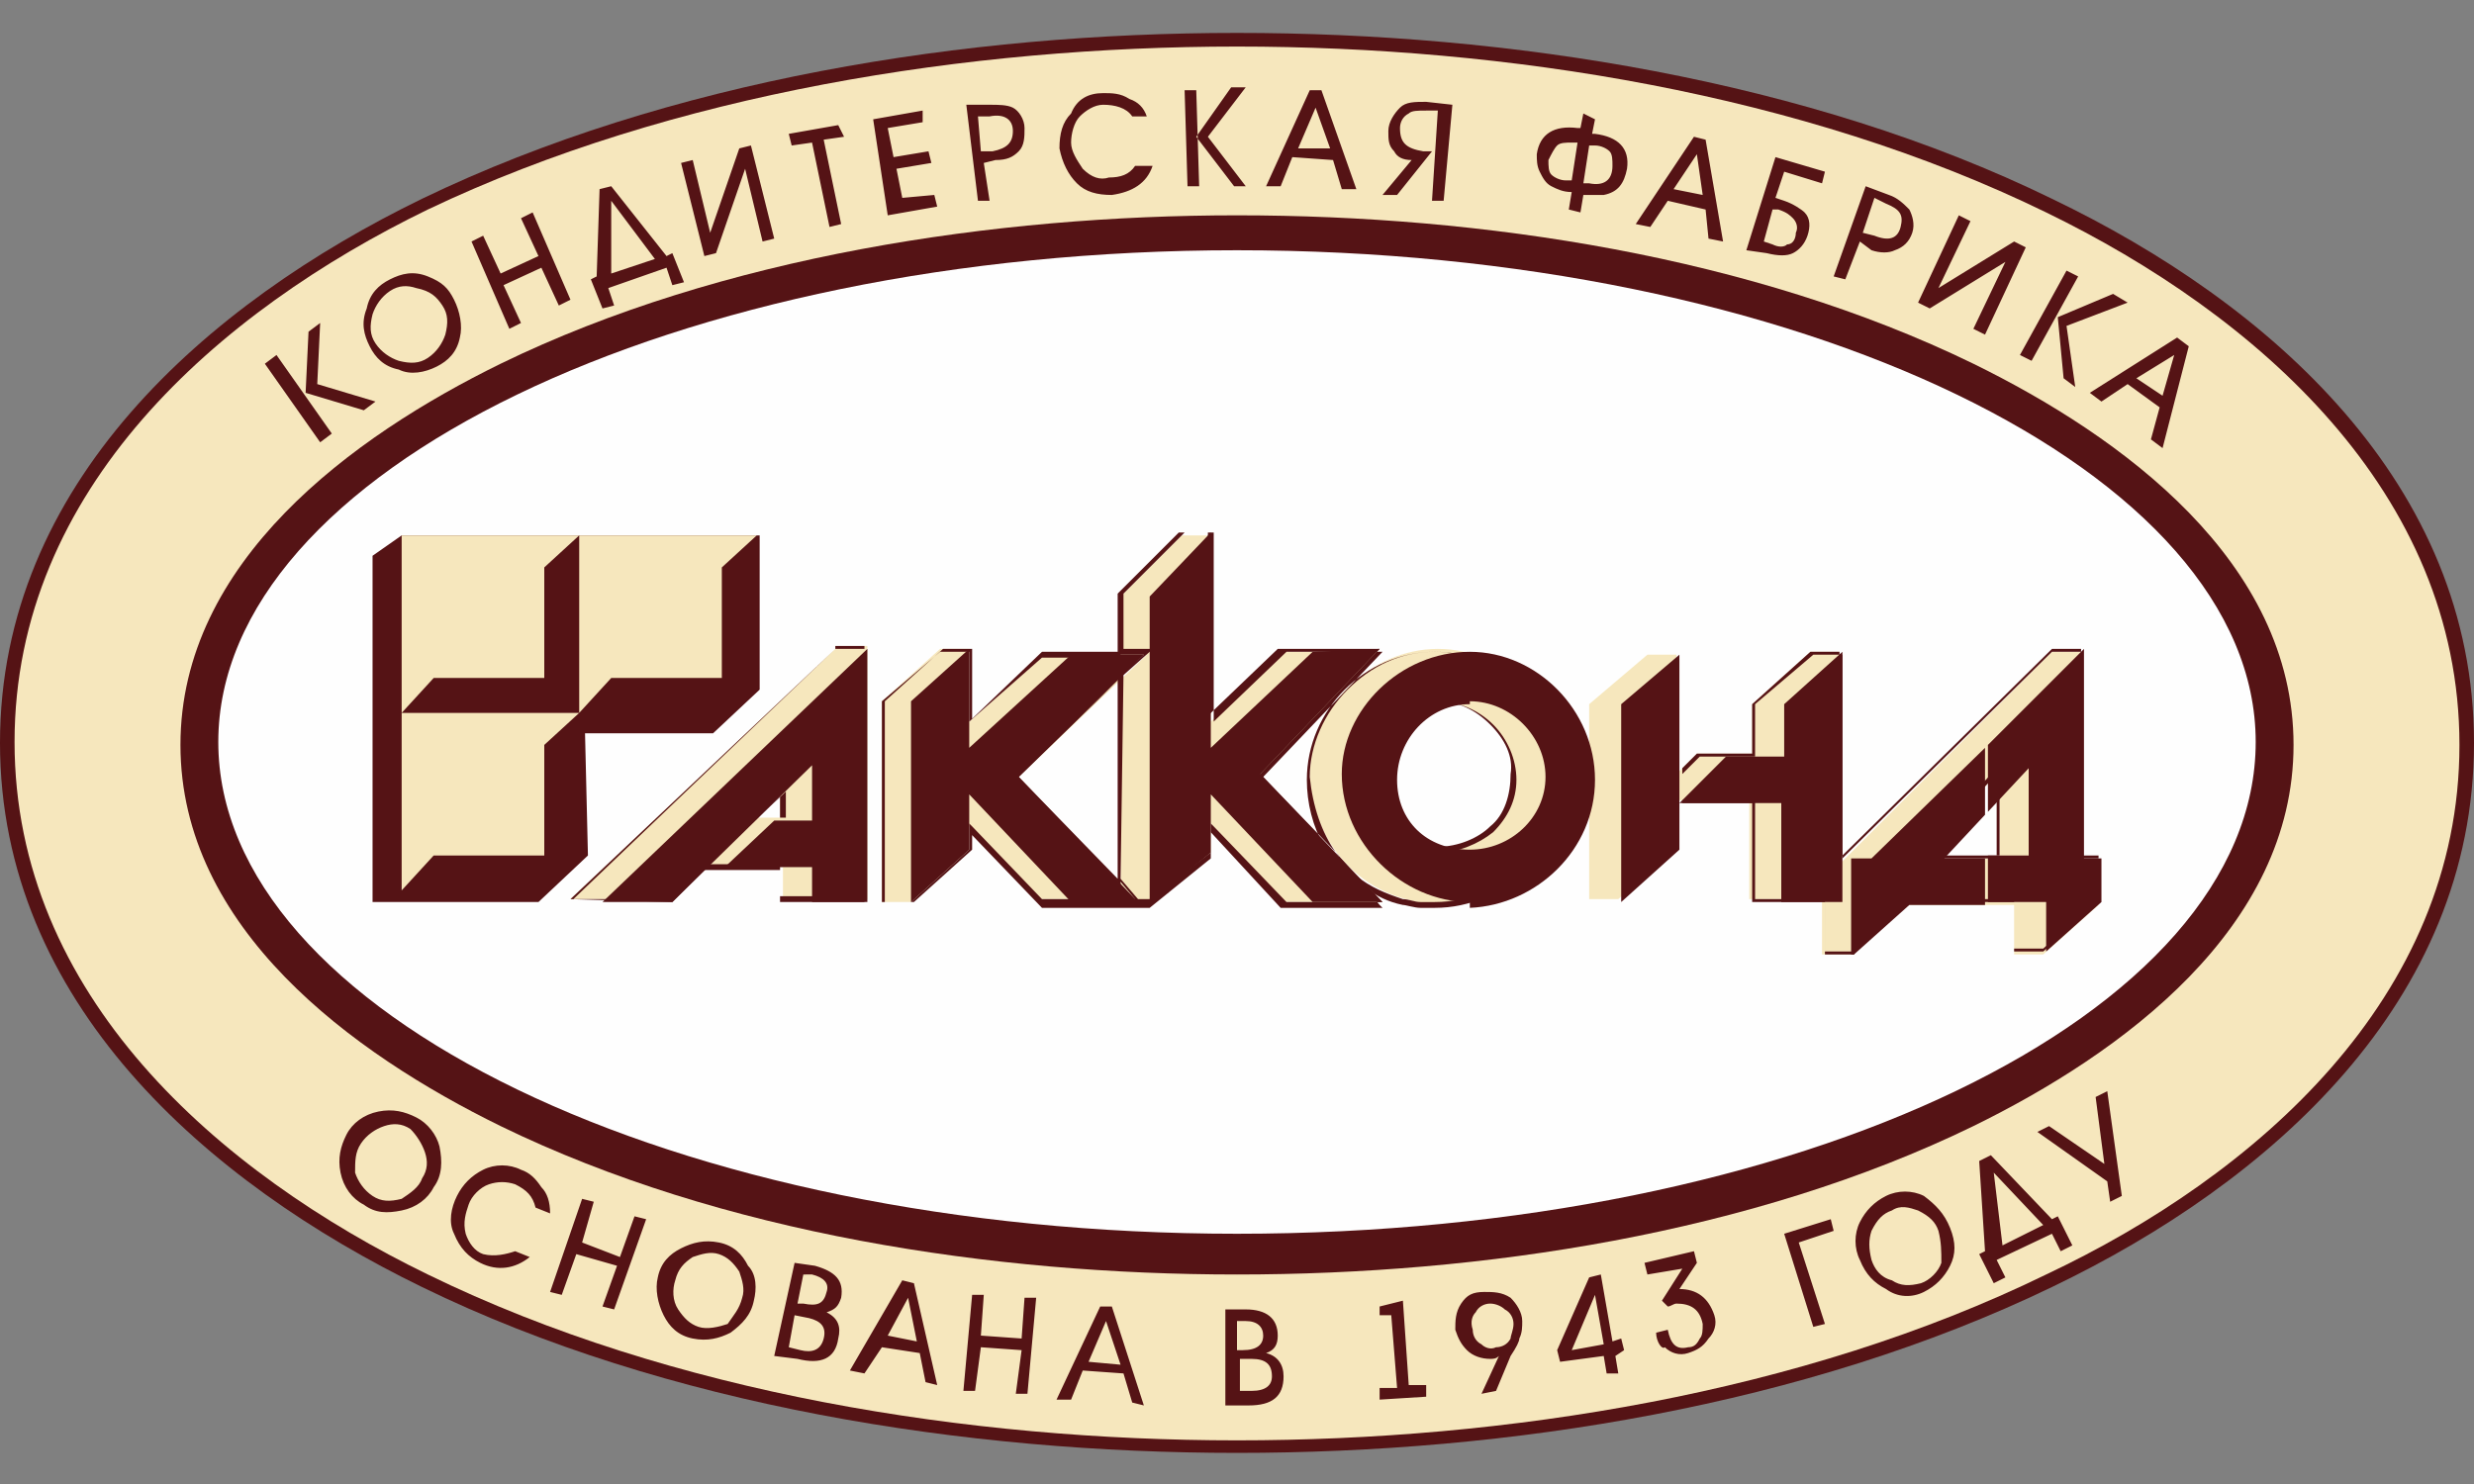 <?xml version="1.0" encoding="utf-8"?>
<!-- Generator: Adobe Illustrator 23.0.2, SVG Export Plug-In . SVG Version: 6.00 Build 0)  -->
<svg version="1.1" id="Layer_1" xmlns="http://www.w3.org/2000/svg" xmlns:xlink="http://www.w3.org/1999/xlink" x="0px"
     y="0px"
     viewBox="0 0 85 51" style="enable-background:new 0 0 85 51;" xml:space="preserve">
<rect x="0" y="0" width="85" height="51" fill="#808080" stroke="none"/>
<style type="text/css">
	.st0{fill-rule:evenodd;clip-rule:evenodd;fill:#551315;}
	.st1{fill-rule:evenodd;clip-rule:evenodd;fill:#F6E7BD;}
	.st2{fill-rule:evenodd;clip-rule:evenodd;fill:#FEFEFE;}
</style>
    <g id="Page-1">
	<g id="Group-38" transform="translate(0, -1)">
		<g id="Group-3" transform="translate(0, 0.431)">
			<g id="Clip-2">
			</g>
            <path id="Fill-1" class="st0" d="M42.5,1.7c9.3,0,19.6,1.6,28,5.7C78,11,85,17.2,85,26.1s-7,15.1-14.5,18.7
				c-8.5,4.1-18.7,5.7-28,5.7s-19.6-1.6-28-5.7C7.1,41.2,0,35,0,26.1S7.1,11,14.5,7.4C23,3.3,33.2,1.7,42.5,1.7"/>
		</g>
        <path id="Fill-4" class="st1" d="M42.5,2.6c9.2,0,19.4,1.6,27.8,5.7c7.2,3.5,14.2,9.6,14.2,18.3s-7,14.8-14.2,18.2
			c-8.4,4.1-18.6,5.7-27.8,5.7s-19.4-1.6-27.8-5.7C7.5,41.3,0.5,35.2,0.5,26.5s7-14.8,14.2-18.3C23.1,4.2,33.3,2.6,42.5,2.6"/>
        <path id="Fill-6" class="st0" d="M42.5,8.4c8.4,0,17.7,1.4,25.3,5.1c5.1,2.5,11,6.8,11,13.1s-5.9,10.6-11,13.1
			c-7.6,3.7-16.9,5.1-25.3,5.1s-17.7-1.4-25.3-5.1c-5.1-2.5-11-6.8-11-13.1s5.9-10.6,11-13.1C24.8,9.8,34.2,8.4,42.5,8.4"/>
        <path id="Fill-8" class="st2"
              d="M42.5,9.6c19.3,0,35,7.6,35,16.9c0,9.4-15.7,16.9-35,16.9s-35-7.6-35-16.9S23.2,9.6,42.5,9.6"/>
        <path id="Fill-10" class="st1" d="M65.9,30.5l2.8-3v3H65.9z M49.4,25.1c-1.4,0-2.5,1.2-2.5,2.6s1.1,2.5,2.5,2.5s2.6-1.1,2.6-2.5
			S50.8,25.1,49.4,25.1L49.4,25.1z M48.3,31.9c0.3,0.1,0.8,0.2,1.1,0.2c2.3,0,4.4-2,4.4-4.4c0-2.3-2-4.4-4.4-4.4
			c-2.3,0-4.4,2-4.4,4.4C45.1,29.7,46.4,31.4,48.3,31.9L48.3,31.9z M47.5,32h-3.4l-2.5-2.7v1L39.5,32h-1V21.5l2.1-2.1h1v6.4l2.4-2.4
			h3.4l-4.1,4.3L47.5,32z M33.3,25.8v-2.5h-1l-2,1.8V32h1l2-1.8v-0.8l2.4,2.5H39l-4-4.2l4.4-4.2h-3.5L33.3,25.8z M28.7,23.3
			l-9.1,8.6H23l3.8-3.6v0.8h-1.2l-1.7,1.7h3v1.1h2.9v-8.7h-1.1V23.3z M57.7,27.5l0.6-0.6h1.9v-1.7l2-1.8h1v8.5h-3.1v-3.4h-2.5v1.7
			l-2,1.7h-1v-6.7l2-1.7h1L57.7,27.5L57.7,27.5z M62.7,33.8h1l0.9-1.7h4.6v1.7h1l1.9-1.7v-1.5h-0.6v-7.2h-1l-7.2,7.2h-0.7v3.2H62.7z
			"/>
        <path id="Fill-12" class="st0" d="M68.6,27.6v2.9h-2.7L68.6,27.6z M65.8,30.4l2.8-3l0.1-0.1v0.1v3l0,0l0,0H65.8L65.8,30.4
			L65.8,30.4z M51.2,25.9c-0.5-0.5-1.1-0.8-1.8-0.8s-1.3,0.3-1.8,0.7c-0.5,0.5-0.7,1.1-0.7,1.8c0,0.7,0.3,1.3,0.7,1.8
			c0.4,0.4,1.1,0.7,1.8,0.7s1.4-0.3,1.8-0.7c0.5-0.4,0.7-1.1,0.7-1.8C52,27,51.7,26.4,51.2,25.9L51.2,25.9z M49.4,25.1
			c-0.7,0-1.3,0.3-1.8,0.8s-0.7,1.1-0.7,1.9c0,0.7,0.3,1.4,0.7,1.8c0.5,0.5,1.1,0.7,1.8,0.7s1.4-0.3,1.9-0.7
			c0.5-0.5,0.8-1.1,0.8-1.8c0-0.7-0.3-1.4-0.8-1.9C50.8,25.4,50.1,25.1,49.4,25.1L49.4,25.1z M45.9,30.3l0.7,0.8
			c0.5,0.4,1,0.6,1.6,0.8c0.2,0,0.4,0.1,0.6,0.1c0.2,0,0.4,0,0.5,0c1.2,0,2.2-0.5,3-1.3s1.3-1.9,1.3-3c0-1.2-0.5-2.2-1.3-3
			s-1.9-1.3-3-1.3c-1.2,0-2.2,0.5-3,1.3s-1.3,1.9-1.3,3C45.1,28.7,45.4,29.6,45.9,30.3L45.9,30.3z M38.5,24.2l0.8-0.7h-0.8V24.2z
			 M38.5,31.2l0.6,0.7h0.4l2.1-1.6v-0.9v-0.1l0.1,0.1l2.5,2.6h3.3l-0.8-0.8c-0.3-0.2-0.5-0.4-0.7-0.7c0,0,0,0,0-0.1l-2.6-2.7l0,0
			l0,0l4.1-4.3h-3.3l-2.4,2.3l-0.1,0.1v-0.1v-6.4h-1l-2.1,2.1v1.9h0.9h0.1l-0.1,0.1l-0.9,0.8L38.5,31.2z M35,27.7l3.4-3.3v6.8
			L35,27.7z M39,31.9l-0.5-0.6v0.6H39z M33.4,23.3v2.4l2.4-2.3l0,0l0,0h2.6v-2l0,0l0,0l2.1-2.1l0,0l0,0h1l0,0l0,0v6.3l2.4-2.3l0,0
			l0,0h3.4h0.1l-0.1,0.1l-4.1,4.3l2.3,2.4c-0.4-0.7-0.6-1.5-0.6-2.3c0-1.2,0.5-2.3,1.3-3.1s1.9-1.3,3.1-1.3c1.2,0,2.3,0.5,3.1,1.3
			s1.3,1.9,1.3,3.1s-0.5,2.3-1.3,3.1s-1.9,1.3-3.1,1.3c-0.1,0-0.3,0-0.5,0s-0.5-0.1-0.6-0.1c-0.5-0.1-0.9-0.3-1.3-0.6l0.5,0.6
			l0.1,0.1h-0.1H44l0,0l0,0l-2.4-2.6v0.9l0,0l0,0l-2.1,1.7l0,0l0,0h-0.3l0,0h-0.1h-3.3l0,0l0,0l-2.4-2.5v0.5l0,0l0,0l-2,1.8l0,0l0,0
			h-1l0,0l0,0v-6.9l0,0l0,0l2-1.8l0,0l0,0H33.4L33.4,23.3L33.4,23.3z M33.3,25.8v-2.4h-1l-2,1.7V32h1l2-1.8v-0.8v-0.1l0.1,0.1
			l2.4,2.5h2.6v-0.6l-3.5-3.6l0,0l0,0l3.5-3.3v-0.8h-2.6L33.3,25.8L33.3,25.8L33.3,25.8z M26.8,28.4v0.7H26L26.8,28.4z M24.2,30.8
			H24l1.6-1.6h0.3L24.2,30.8z M19.6,31.9l9.1-8.6l0,0l0,0h1l0,0l0,0V32l0,0l0,0h-2.9l0,0l0,0v-1.1h-2.6L23.1,32l0,0l0,0L19.6,31.9
			L19.6,31.9L19.6,31.9z M28.7,23.3l-9,8.6H23l1.1-1h-0.2h-0.1l0.1-0.1l1.7-1.7l0,0l0,0H26l0.9-0.8l0.1-0.1v0.1v0.8l0,0l0,0h-1
			l-1.7,1.6h2.5l0,0l0,0v1.1h2.9v-8.6h-1V23.3z M62.7,30.4L62.7,30.4L62.7,30.4v1.5h-2.4v-3.4l0,0l0,0h-2.5l0,0l0,0v1.7l-2,1.7h-1
			v-6.7l2-1.7h1v4v0.1l0.1-0.1l0.5-0.5h1.9l0,0l0,0v-1.8l2-1.7h1v7L62.7,30.4L62.7,30.4z M63.2,30.5v1.4h-0.5v-1.4H63.2z M63.7,33.8
			h-1l0,0l0,0V32h-2.5l0,0l0,0v-3.4h-2.4v1.6l0,0l0,0l-2,1.7l0,0l0,0h-1l0,0l0,0v-6.7l0,0l0,0l2-1.7l0,0l0,0h1l0,0l0,0v3.9l0.5-0.5
			l0,0l0,0h1.9v-1.7l0,0l0,0l2-1.8l0,0l0,0h1l0,0l0,0v7h0.1l7.2-7.1l0,0l0,0h1l0,0l0,0v7.1h0.6l0,0l0,0v1.5l0,0l0,0l-1.9,1.7l0,0
			l0,0h-1l0,0l0,0v-1.7h-4.5L63.7,33.8L63.7,33.8L63.7,33.8z M62.7,33.7h1l0.9-1.7l0,0l0,0h4.6l0,0l0,0v1.7h1l1.9-1.7v-1.5h-0.6l0,0
			l0,0v-7.1h-1l-7.2,7.1l0,0l0,0h-0.1v1.4l0,0l0,0h-0.5V33.7z"/>
        <path id="Fill-14" class="st0" d="M63.7,33.8l1.9-1.7h2.6v-1.6h-1.4l1.4-1.5v-2.3l-3.9,3.8h-0.7v3.3H63.7z M68.3,32h2v1.7l1.9-1.7
			v-1.5h-0.6v-7.2l-3.3,3.3v2.3l1.4-1.5v3h-1.4V32z"/>
        <path id="Fill-16" class="st0" d="M50.5,23.4L50.5,23.4v1.8l0,0c-1.4,0-2.5,1.2-2.5,2.6s1,2.4,2.5,2.4l0,0V32l0,0
			c-2.3,0-4.4-2-4.4-4.4C46.1,25.4,48.1,23.4,50.5,23.4L50.5,23.4z M50.5,23.4c2.3,0,4.3,2,4.3,4.4s-2,4.3-4.3,4.4v-2
			c1.4,0,2.6-1.1,2.6-2.5s-1.2-2.6-2.6-2.6V23.4z"/>
        <polygon id="Fill-18" class="st0" points="41.6,26.7 41.6,19.3 39.5,21.5 39.5,32 41.6,30.3 41.6,28.3 45.1,32 47.5,32 43.3,27.6
			47.4,23.3 45.1,23.4 		"/>
        <polygon id="Fill-20" class="st0" points="33.3,26.7 33.3,23.3 31.3,25.1 31.3,32 33.3,30.2 33.3,28.3 36.8,32 39.1,32 35,27.7
			39.3,23.5 36.8,23.5 		"/>
        <polygon id="Fill-22" class="st0" points="29.8,23.3 20.7,32 23.1,32 27.9,27.3 27.9,29.2 26.6,29.2 24.9,30.8 27.9,30.8 27.9,32
			29.8,32 		"/>
        <polygon id="Fill-24" class="st0" points="57.7,28.6 57.7,23.5 55.7,25.2 55.7,32 57.7,30.2 57.7,28.6 61.2,28.6 61.2,32 63.3,32
			63.3,23.4 61.3,25.2 61.3,27 59.3,27 		"/>
        <path id="Fill-26" class="st0"
              d="M20.1,26.2h4.4l1.6-1.5v-5.3c-4.1,0-8.3,0-12.3,0l-1,0.7V32h5.7l1.7-1.6L20.1,26.2z"/>
        <polygon id="Fill-28" class="st1"
                 points="18.7,24.3 14.9,24.3 13.8,25.5 13.8,19.4 19.9,19.4 18.7,20.5 		"/>
        <polygon id="Fill-30" class="st1"
                 points="18.7,30.4 14.9,30.4 13.8,31.6 13.8,25.5 19.9,25.5 18.7,26.6 		"/>
        <polygon id="Fill-32" class="st1" points="24.8,24.3 21,24.3 19.9,25.5 19.9,19.4 26,19.4 24.8,20.5 		"/>
        <path id="Fill-34" class="st0" d="M74.7,13.2l-0.4,1.4L73.4,14L74.7,13.2z M73.9,16.1l0.4,0.3l0.9-3.5l-0.4-0.3l-3,1.9l0.4,0.3
			l0.9-0.6l1.1,0.8L73.9,16.1z M70.9,14l-0.2-2.1l1.9-0.8l0.5,0.3L71,12.2l0.3,2.1L70.9,14z M71.4,10.5L71,10.3l-1.6,2.9l0.4,0.2
			L71.4,10.5z M68.9,10l-2.6,1.6l-0.4-0.2l1.4-3l0.4,0.2l-1.1,2.3l2.6-1.6l0.4,0.2l-1.4,3l-0.4-0.2L68.9,10z M63.9,9.3l-0.5,1.3
			L63,10.5l1.1-3.1l0.8,0.3c0.3,0.1,0.5,0.3,0.7,0.5c0.1,0.2,0.2,0.5,0.1,0.8s-0.3,0.5-0.6,0.6c-0.2,0.1-0.5,0.1-0.8,0L63.9,9.3z
			 M64.4,7.8L64,9l0.4,0.1c0.5,0.2,0.8,0.1,0.9-0.3c0.1-0.4,0-0.6-0.5-0.8L64.4,7.8z M60.9,8.2l-0.3,1.1l0.3,0.1
			c0.2,0.1,0.4,0.1,0.5,0c0.2,0,0.3-0.2,0.3-0.4c0.1-0.2,0-0.4-0.1-0.5s-0.2-0.2-0.5-0.3L60.9,8.2z M60,9.6l1-3.2l1.7,0.5l-0.1,0.4
			l-1.3-0.4L61,7.8l0.3,0.1C61.6,8,61.9,8.2,62,8.3c0.2,0.2,0.2,0.5,0.1,0.8c-0.1,0.3-0.3,0.5-0.5,0.6s-0.5,0.1-0.9,0L60,9.6z
			 M58.3,6.3l-0.8,1.2l1,0.2L58.3,6.3z M58.7,9.2l-0.1-1l-1.3-0.3l-0.6,0.9l-0.5-0.1l2-3l0.4,0.1l0.6,3.5L58.7,9.2z M54.2,5.9H54
			c-0.2,0-0.4,0-0.5,0.1s-0.2,0.3-0.3,0.5c0,0.2,0,0.4,0.1,0.5s0.3,0.2,0.5,0.2H54L54.2,5.9z M54.8,5.1l-0.1,0.5h0.1
			c0.8,0.1,1.2,0.5,1.1,1.2c-0.1,0.5-0.3,0.8-0.8,0.9c-0.2,0-0.4,0-0.7,0l-0.1,0.6l-0.4-0.1L54,7.6c-0.3,0-0.5-0.1-0.7-0.2
			c-0.2-0.1-0.3-0.3-0.4-0.5c-0.1-0.2-0.1-0.4-0.1-0.6c0.1-0.7,0.6-1,1.4-0.9h0.1l0.1-0.5L54.8,5.1z M54.6,6l-0.2,1.3h0.2
			c0.5,0.1,0.8-0.1,0.8-0.6c0-0.2,0-0.4-0.1-0.5S55,6,54.8,6H54.6z M49.4,4.8H49c-0.3,0-0.5,0-0.6,0.1c-0.2,0.1-0.3,0.3-0.3,0.5
			c0,0.5,0.2,0.7,0.8,0.8h0.3L48,7.7h-0.5l1-1.2c-0.3,0-0.5-0.1-0.6-0.3c-0.2-0.2-0.2-0.4-0.2-0.7s0.2-0.6,0.4-0.8
			c0.2-0.2,0.5-0.2,0.9-0.2l0.9,0.1l-0.3,3.3h-0.4L49.4,4.8z M45.2,4.7l-0.6,1.4h1.1L45.2,4.7z M46.1,7.5l-0.3-1l-1.4-0.1l-0.4,1
			h-0.5L45,4.1h0.4l1.2,3.4H46.1z M42.4,7.4l-1.3-1.7L42.3,4h0.5l-1.3,1.7l1.3,1.7H42.4z M41.1,4.1l0.1,3.3h-0.4l-0.1-3.3L41.1,4.1z
			 M39,6.7h0.6c-0.2,0.6-0.7,0.9-1.4,1c-0.5,0-0.9-0.1-1.2-0.4c-0.3-0.3-0.5-0.7-0.6-1.2c0-0.5,0.1-0.9,0.4-1.2
			c0.2-0.5,0.6-0.7,1.1-0.7c0.3,0,0.6,0,0.9,0.2c0.3,0.1,0.5,0.3,0.6,0.6h-0.5c-0.2-0.3-0.6-0.4-1-0.4c-0.3,0-0.6,0.2-0.8,0.4
			s-0.3,0.6-0.3,0.9s0.2,0.6,0.4,0.9c0.3,0.3,0.6,0.4,0.9,0.3C38.5,7.1,38.8,7,39,6.7L39,6.7z M33.8,6.6L34,7.9h-0.4l-0.4-3.3l0.8,0
			c0.3,0,0.6,0,0.8,0.1s0.4,0.4,0.4,0.7c0,0.3,0,0.6-0.2,0.8s-0.4,0.3-0.8,0.3L33.8,6.6z M33.6,5l0.1,1.2h0.4
			c0.5-0.1,0.7-0.3,0.7-0.7c0-0.4-0.3-0.6-0.8-0.5H33.6z M32.1,7.7l0.1,0.4l-1.7,0.3L30,5.1l1.7-0.3v0.4l-1.2,0.2l0.2,1l1.2-0.2
			L32,6.6l-1.2,0.2l0.2,1L32.1,7.7z M28.3,5.8l0.6,2.9l-0.4,0.1l-0.6-2.9L27.2,6l-0.1-0.4l1.7-0.3L29,5.7L28.3,5.8z M25.6,6.8
			l0.6,2.5l0.4-0.1L25.8,6l-0.4,0.1l-1,2.9l-0.6-2.5l-0.4,0.1l0.8,3.2l0.4-0.1L25.6,6.8z M22.5,9.9l-1.5-2v2.5L22.5,9.9z M20.6,7.5
			L21,7.4l1.9,2.4l0.2-0.1l0.4,1l-0.4,0.1l-0.2-0.6l-2,0.7l0.2,0.6l-0.4,0.1l-0.4-1l0.2-0.1L20.6,7.5z M17.3,10.8l0.6,1.3l-0.4,0.2
			l-1.3-3l0.4-0.2l0.6,1.3l1.3-0.6l-0.6-1.3l0.4-0.2l1.3,3l-0.4,0.2l-0.6-1.3L17.3,10.8z M15.6,11.3c0.2,0.4,0.3,0.9,0.2,1.3
			c-0.1,0.5-0.4,0.8-0.8,1c-0.4,0.2-0.9,0.3-1.3,0.1c-0.5-0.1-0.8-0.4-1-0.8c-0.2-0.4-0.3-0.8-0.1-1.3c0.1-0.5,0.4-0.8,0.8-1
			c0.4-0.2,0.8-0.3,1.3-0.1S15.4,10.9,15.6,11.3L15.6,11.3z M15.2,11.5c0.2,0.3,0.2,0.6,0.1,1c-0.1,0.3-0.3,0.6-0.6,0.8
			c-0.3,0.2-0.6,0.2-1,0.1c-0.3-0.1-0.6-0.3-0.8-0.6s-0.2-0.6-0.1-1c0.1-0.3,0.3-0.6,0.6-0.8s0.6-0.2,0.9-0.1
			C14.8,11,15,11.2,15.2,11.5L15.2,11.5z M12.5,15.1l0.4-0.3l-2-0.6l0.1-2.1l-0.4,0.3l-0.1,2.1L12.5,15.1z M9.5,13.2l1.9,2.7
			L11,16.2l-1.9-2.7L9.5,13.2z"/>
        <path id="Fill-36" class="st0" d="M70.4,39.7L70,39.9l2.4,1.7l0.1,0.7l0.4-0.2l-0.5-3.6L72,38.7l0.3,2.3L70.4,39.7z M70.2,43.1
			l-1.7-1.8l0.3,2.5L70.2,43.1z M68,40.9l0.4-0.2l2.1,2.2l0.2-0.1l0.5,1L70.8,44l-0.3-0.6l-1.9,0.9l0.3,0.6l-0.4,0.2l-0.5-1l0.2-0.1
			L68,40.9z M67,43.2c0.2,0.5,0.2,0.9,0,1.3c-0.2,0.4-0.5,0.7-0.9,0.9s-0.9,0.2-1.3-0.1c-0.4-0.2-0.7-0.5-0.9-1
			c-0.2-0.4-0.2-0.9,0-1.3c0.2-0.4,0.5-0.7,0.9-0.9s0.9-0.2,1.3,0C66.5,42.4,66.8,42.7,67,43.2L67,43.2z M66.6,43.3
			c-0.1-0.3-0.3-0.5-0.7-0.7c-0.3-0.1-0.6-0.2-0.9,0c-0.3,0.1-0.5,0.3-0.7,0.7c-0.1,0.3-0.1,0.6,0,1c0.1,0.3,0.3,0.6,0.7,0.7
			c0.3,0.2,0.6,0.2,1,0.1c0.3-0.1,0.6-0.4,0.7-0.7C66.7,44,66.7,43.7,66.6,43.3L66.6,43.3z M61.8,43.7l0.9,2.8l-0.4,0.1l-1-3.2
			l1.6-0.5l0.1,0.4L61.8,43.7z M56.9,46.8l0.4-0.1c0.1,0.5,0.3,0.7,0.7,0.6c0.2,0,0.3-0.1,0.4-0.3c0.1-0.1,0.1-0.3,0.1-0.5
			c-0.1-0.5-0.4-0.7-0.9-0.7c-0.1,0-0.2,0.1-0.3,0.1l-0.2-0.2l0.7-1.1l-1.2,0.2l-0.1-0.4l1.7-0.4l0.1,0.4l-0.6,0.9
			c0.6,0,1,0.3,1.2,0.9c0.1,0.3,0,0.6-0.2,0.8c-0.2,0.3-0.4,0.4-0.7,0.5s-0.6,0-0.8-0.2C57.1,47.4,56.9,47.1,56.9,46.8L56.9,46.8z
			 M54,47.4l1.1-0.2l-0.3-1.7L54,47.4z M55.5,47.6l0.1,0.6h-0.4l-0.1-0.6l-1.5,0.2l-0.1-0.4l1.1-2.5l0.4-0.1l0.4,2.3l0.3-0.1
			l0.1,0.4L55.5,47.6z M51.4,48.8l-0.5,0.1l0.6-1.3c-0.1,0.1-0.2,0.1-0.3,0.1c-0.3,0-0.6-0.1-0.8-0.3S50.1,47,50,46.7
			c0-0.3,0-0.6,0.2-0.9c0.2-0.3,0.4-0.4,0.8-0.4c0.3,0,0.6,0,0.9,0.2c0.2,0.2,0.4,0.5,0.4,0.8c0,0.2,0,0.4-0.1,0.6
			c0,0.1-0.1,0.3-0.3,0.6L51.4,48.8z M52,46.5c0-0.2-0.1-0.4-0.3-0.5c-0.1-0.1-0.3-0.2-0.5-0.2s-0.4,0.1-0.5,0.3
			c-0.1,0.1-0.2,0.3-0.1,0.6c0,0.2,0.1,0.4,0.3,0.5c0.1,0.1,0.3,0.2,0.5,0.1c0.2,0,0.4-0.1,0.5-0.3C51.9,46.9,52,46.7,52,46.5
			L52,46.5z M48.2,45.7l0.2,2.9H49V49l-1.6,0.1v-0.4H48l-0.2-2.5h-0.4v-0.3L48.2,45.7z M42.1,49.3V46h0.7c0.7,0,1.1,0.3,1.1,0.9
			c0,0.3-0.1,0.5-0.4,0.6c0.4,0.1,0.6,0.4,0.6,0.8c0,0.7-0.4,1-1.2,1H42.1z M42.6,47.7v1.1H43c0.5,0,0.7-0.2,0.7-0.5
			c0-0.4-0.2-0.6-0.7-0.6H42.6z M42.5,46.4v1h0.2c0.5,0,0.7-0.2,0.7-0.5s-0.2-0.5-0.6-0.5H42.5z M38,46.4l-0.6,1.4l1.1,0.1L38,46.4z
			 M38.9,49.2l-0.3-1l-1.4-0.1l-0.4,1h-0.5l1.5-3.2h0.4l1.1,3.4L38.9,49.2z M33.7,47.3l-0.2,1.5h-0.4l0.3-3.3h0.4l-0.1,1.4l1.4,0.1
			l0.1-1.4h0.4l-0.3,3.3h-0.4l0.2-1.5L33.7,47.3z M31.2,45.6l-0.7,1.3l1,0.2L31.2,45.6z M31.8,48.5l-0.2-1l-1.3-0.2l-0.6,0.9
			l-0.5-0.1L31,45l0.4,0.1l0.8,3.5L31.8,48.5z M26.6,47.6l0.7-3.2l0.7,0.1c0.7,0.2,1,0.5,0.9,1.1c-0.1,0.3-0.2,0.4-0.5,0.5
			c0.4,0.2,0.5,0.5,0.4,0.9c-0.1,0.7-0.6,0.9-1.4,0.7L26.6,47.6z M27.3,46.2l-0.2,1.1l0.4,0.1c0.4,0.1,0.7,0,0.8-0.4
			c0.1-0.4-0.1-0.6-0.5-0.7L27.3,46.2z M27.6,44.8l-0.2,1h0.2c0.5,0.1,0.7,0,0.8-0.4c0.1-0.3-0.1-0.5-0.5-0.6H27.6z M25.9,45.7
			c-0.1,0.5-0.4,0.8-0.8,1.1c-0.4,0.2-0.8,0.3-1.3,0.2s-0.8-0.4-1-0.8c-0.2-0.4-0.3-0.9-0.2-1.3c0.1-0.5,0.4-0.8,0.8-1
			s0.8-0.3,1.3-0.2s0.8,0.4,1,0.8C26,44.8,26,45.3,25.9,45.7L25.9,45.7z M25.5,45.6c0.1-0.3,0-0.6-0.1-0.9c-0.2-0.3-0.4-0.5-0.7-0.6
			c-0.3-0.1-0.6,0-0.9,0.1c-0.3,0.2-0.5,0.4-0.6,0.8c-0.1,0.3-0.1,0.7,0.1,1s0.4,0.5,0.7,0.6c0.3,0.1,0.7,0,1-0.1
			C25.2,46.2,25.4,46,25.5,45.6L25.5,45.6z M19.8,44.1l-0.5,1.4l-0.4-0.1l1.1-3.2l0.4,0.1L20,43.7l1.3,0.5l0.5-1.4l0.4,0.1L21.1,46
			l-0.4-0.1l0.5-1.4L19.8,44.1z M17.7,44l0.5,0.2c-0.5,0.4-1.1,0.5-1.7,0.2c-0.4-0.2-0.7-0.5-0.9-1c-0.2-0.4-0.1-0.9,0.1-1.3
			c0.2-0.4,0.5-0.7,0.9-0.9s0.9-0.2,1.3,0c0.3,0.1,0.5,0.3,0.7,0.6c0.2,0.2,0.3,0.5,0.3,0.9l-0.5-0.2c-0.1-0.4-0.3-0.6-0.7-0.8
			c-0.3-0.1-0.6-0.1-0.9,0s-0.6,0.4-0.7,0.7s-0.2,0.6-0.1,1c0.1,0.3,0.3,0.6,0.6,0.7C17,44.2,17.4,44.1,17.7,44L17.7,44z M14.9,41.8
			c-0.2,0.4-0.6,0.7-1.1,0.8s-0.9,0.1-1.3-0.2c-0.4-0.2-0.7-0.6-0.8-1.1s0-0.9,0.2-1.3c0.2-0.4,0.6-0.7,1.1-0.8s0.9,0,1.3,0.2
			c0.4,0.2,0.7,0.6,0.8,1C15.2,40.9,15.2,41.4,14.9,41.8L14.9,41.8z M14.5,41.5c0.2-0.3,0.2-0.6,0.1-0.9c-0.1-0.3-0.3-0.6-0.5-0.8
			c-0.3-0.2-0.6-0.2-0.9-0.1c-0.3,0.1-0.6,0.3-0.8,0.6s-0.2,0.6-0.2,1c0.1,0.3,0.3,0.6,0.6,0.8s0.6,0.2,1,0.1
			C14.1,42,14.4,41.8,14.5,41.5L14.5,41.5z"/>
	</g>
</g>
</svg>
